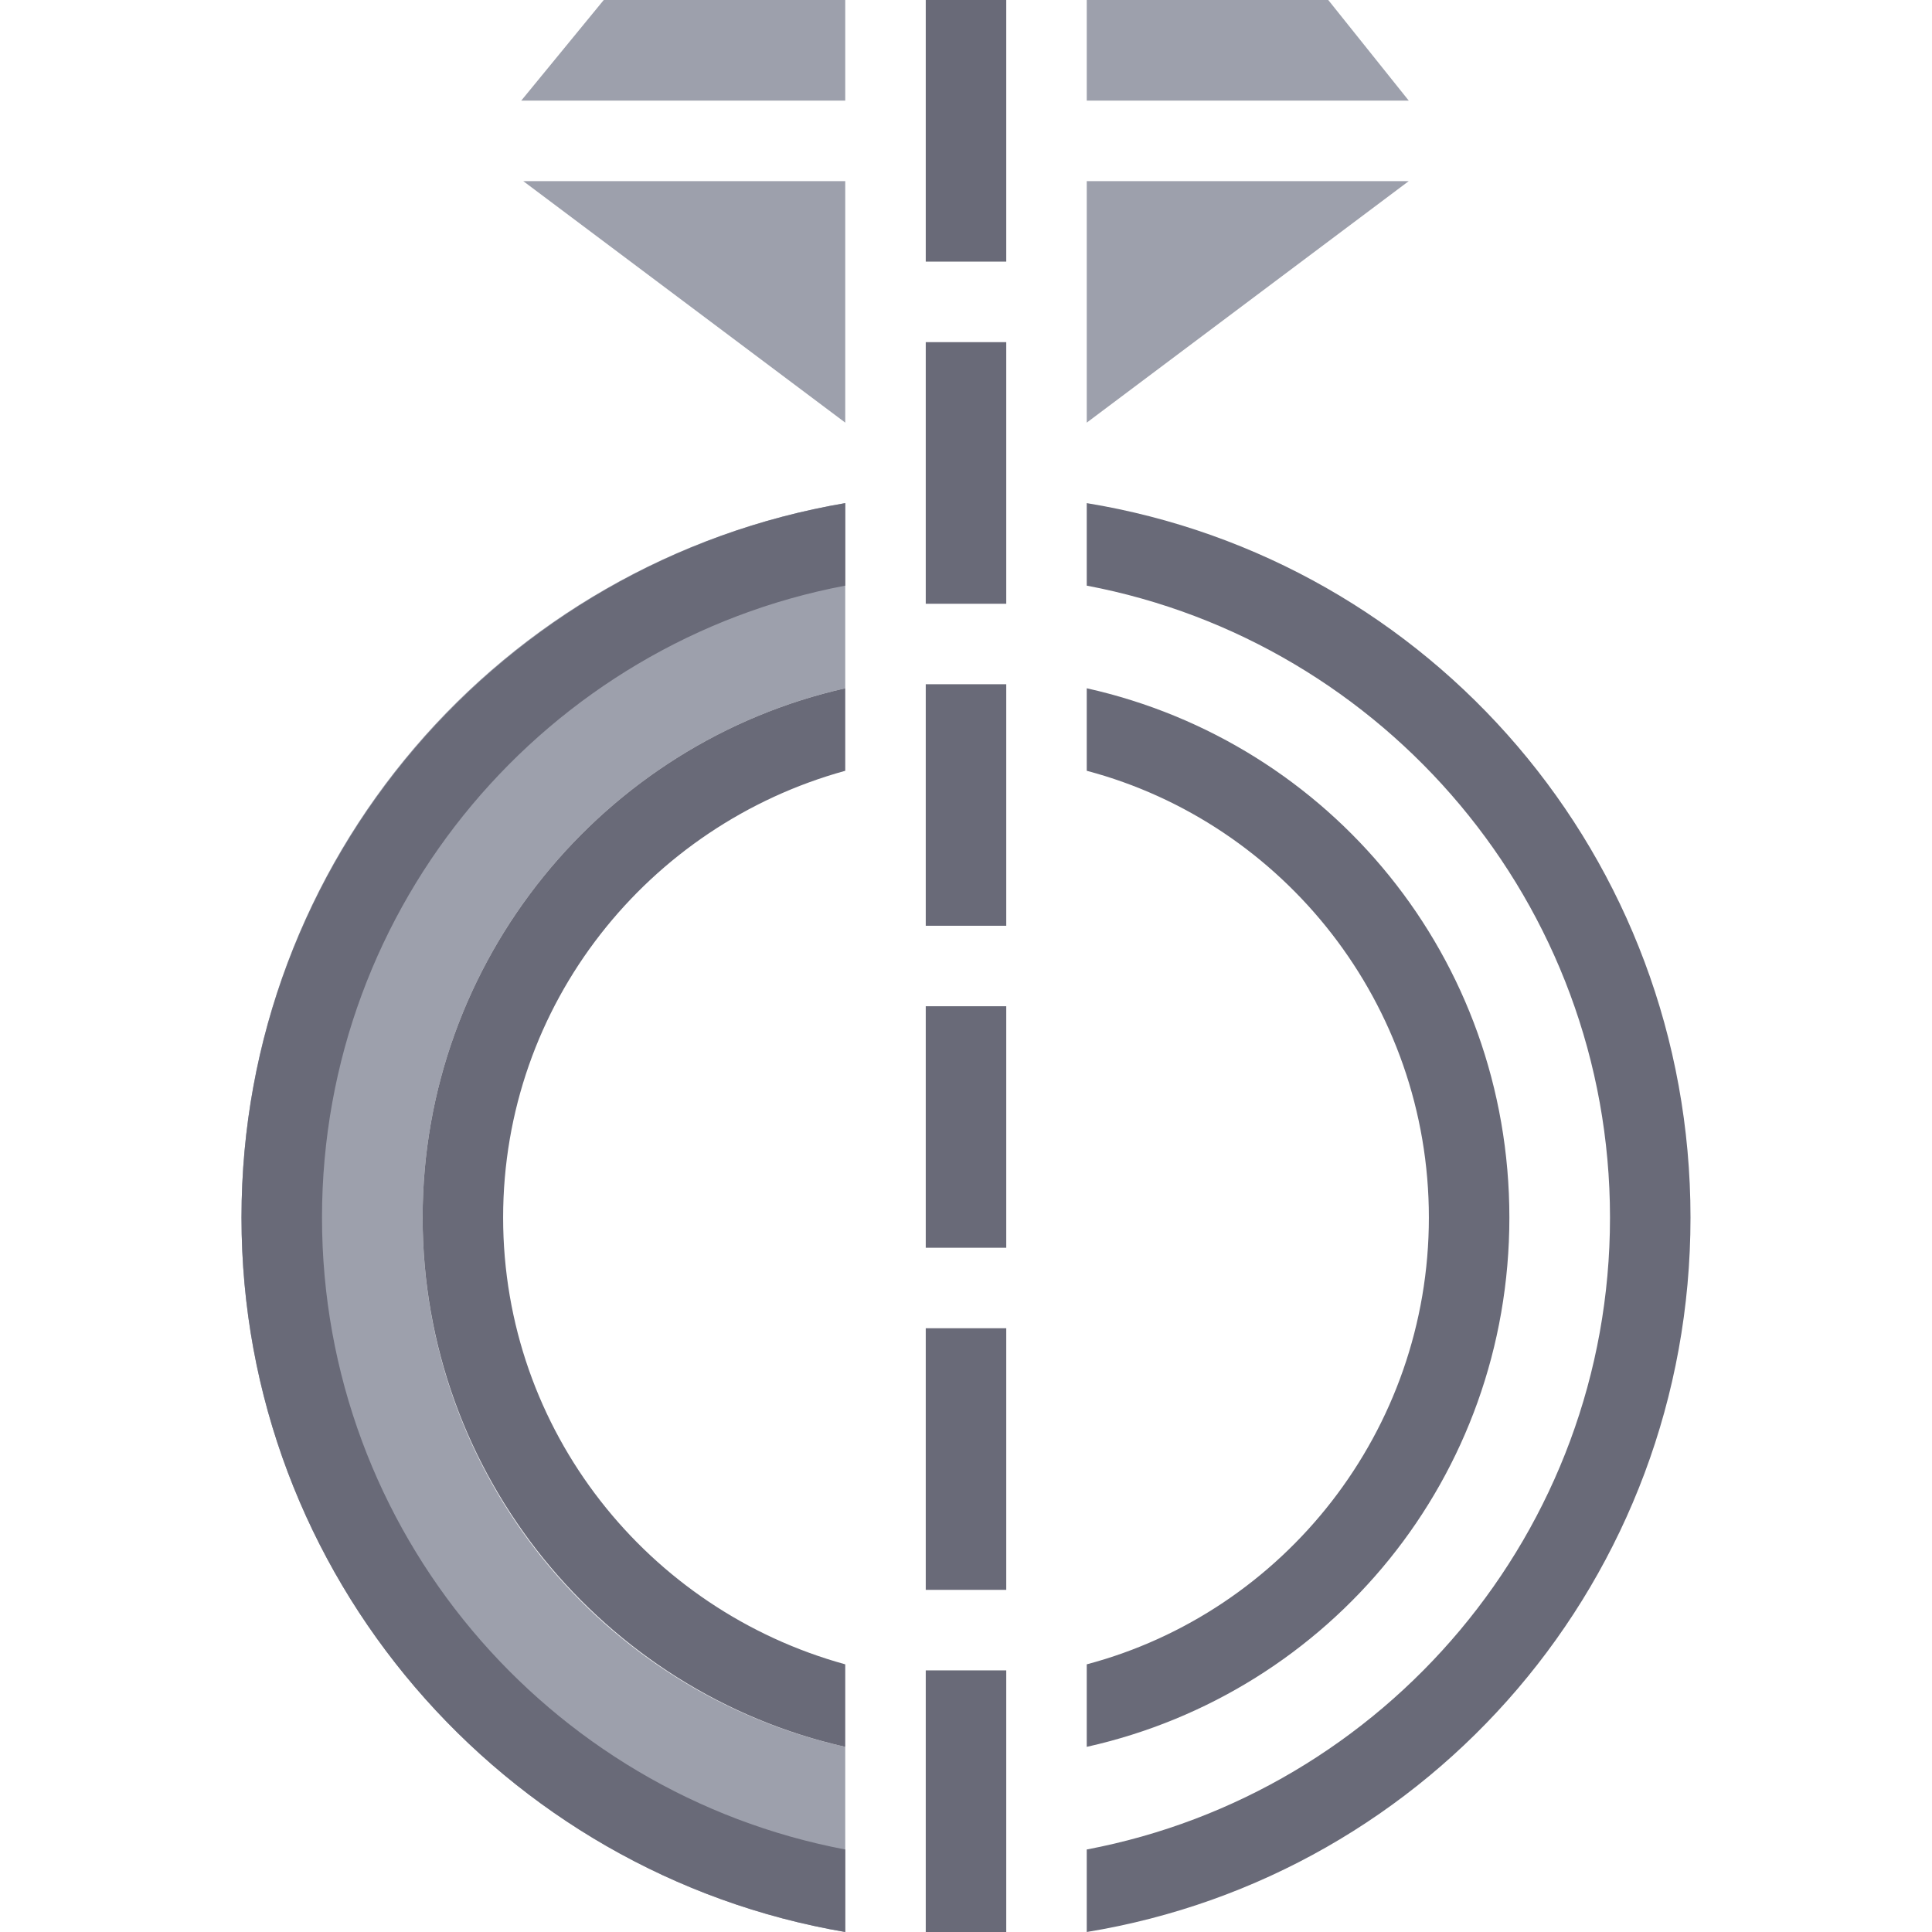 <svg width="96" height="96" viewBox="0 0 96 96" fill="none" xmlns="http://www.w3.org/2000/svg">
<path d="M42 96C25 93.1 12 78.3 12 60.5C12 42.7 24.9 27.9 42 25V34.2C30 36.9 21 47.7 21 60.5C21 73.3 29.9 84.1 42 86.8V96ZM66 0H63.5H61.1H54V5H65.1H65.5H70L66 0ZM70 9H54V21L70 9ZM25.9 5H30.4H32.8H42V0H34.9H32.5H30L25.9 5ZM42 21V9H26L42 21Z" fill="#9DA0AC"/>
<path d="M50 13H46V0H50V13ZM50 17H46V30H50V17ZM50 34H46V46H50V34ZM50 50H46V62H50V50ZM50 66H46V79H50V66ZM50 83H46V96H50V83ZM21 60.5C21 73.3 30 84.1 42 86.8V82.7C32.2 80 25 71.1 25 60.5C25 49.9 32.2 41 42 38.3V34.2C30 36.9 21 47.7 21 60.5ZM75 60.5C75 47.6 66.1 36.9 54 34.2V38.3C63.8 40.9 71 49.9 71 60.5C71 71.1 63.8 80.1 54 82.7V86.8C66.1 84.1 75 73.4 75 60.5ZM42 91.9C27.2 89.1 16 76.1 16 60.5C16 44.9 27.2 31.9 42 29.1V25C25 27.9 12 42.7 12 60.5C12 78.3 25 93.1 42 96V91.9ZM54 25V29.1C68.8 31.9 80 44.9 80 60.5C80 76.1 68.8 89.1 54 91.9V96C71.1 93.2 84 78.4 84 60.5C84 42.6 71.1 27.8 54 25Z" fill="#696A78"/>
</svg>
